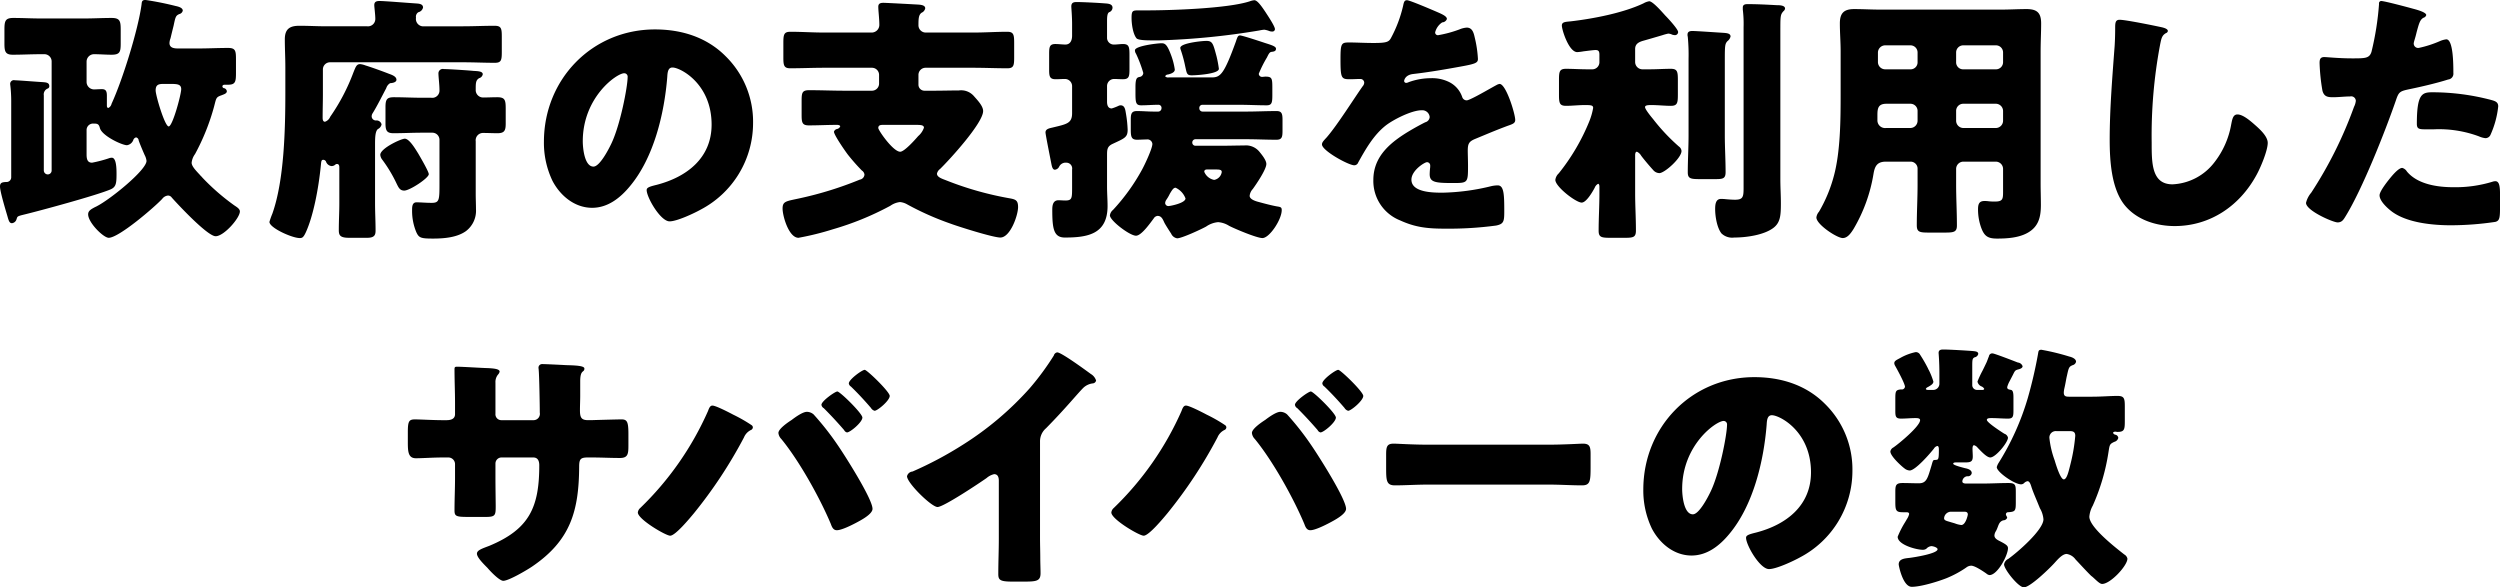 <svg xmlns="http://www.w3.org/2000/svg" width="575.18" height="135.13" viewBox="0 0 575.18 135.13">
  <defs>
    <style>
      .cls-1 {
        fill-rule: evenodd;
      }
    </style>
  </defs>
  <path id="fr11_h2ttl04_pc.svg" class="cls-1" d="M1027.33,6523.68a1.488,1.488,0,0,1,1.56-1.44c0.9,0,1.26.06,1.5,1.02,0.47,1.8,5.09,3.96,6.23,3.96a1.859,1.859,0,0,0,1.44-1.14,0.919,0.919,0,0,1,.66-0.66,0.772,0.772,0,0,1,.6.72c0.24,0.72,1.08,2.7,1.38,3.36a3.758,3.758,0,0,1,.42,1.32c0,2.1-8.22,8.76-11.33,10.38a3.538,3.538,0,0,1-.48.24c-0.9.48-1.62,0.84-1.62,1.68,0,1.92,3.53,5.4,4.73,5.4,2.34,0,10.5-7.02,12.3-8.94a1.9,1.9,0,0,1,1.32-.78,1.058,1.058,0,0,1,.9.48c1.5,1.68,8.22,8.88,10.08,8.88,1.92,0,5.58-4.2,5.58-5.7,0-.6-0.72-1.02-1.26-1.38a50.587,50.587,0,0,1-7.38-6.42c-0.18-.24-0.42-0.42-0.6-0.66-0.96-1.02-1.86-1.98-1.86-2.76a4.055,4.055,0,0,1,.78-1.98,50.676,50.676,0,0,0,4.38-10.92c0.54-2.04.42-2.16,1.8-2.64,0.42-.18,1.14-0.36,1.14-0.9a0.827,0.827,0,0,0-.72-0.72,0.465,0.465,0,0,1-.3-0.36c0-.36.3-0.42,0.6-0.42h0.72c1.68,0,1.8-.72,1.8-2.7v-3.18c0-1.92-.12-2.58-1.8-2.58-2.28,0-4.62.12-6.9,0.12h-4.62c-0.9,0-1.98-.12-1.98-1.26a3.5,3.5,0,0,1,.24-1.08c0.3-1.26.54-2.22,0.72-2.94,0.42-1.98.48-2.28,1.32-2.64a1.036,1.036,0,0,0,.78-0.78c0-.72-1.14-0.96-1.68-1.08a70.077,70.077,0,0,0-6.9-1.38c-0.78,0-.84.36-0.9,1.02-0.78,5.82-4.38,17.4-6.9,22.86a1.41,1.41,0,0,1-.72.96c-0.36,0-.36-0.36-0.36-0.6v-2.22c0-1.02-.24-1.5-1.14-1.5-0.65,0-1.31.06-1.85,0.06a1.729,1.729,0,0,1-1.68-1.74v-4.68a1.717,1.717,0,0,1,1.68-1.68c1.38,0,2.69.12,4.07,0.12,1.92,0,2.1-.66,2.1-2.58v-3.18c0-1.98-.18-2.7-2.1-2.7-2.1,0-4.19.12-6.29,0.12h-9.96c-2.16,0-4.26-.12-6.36-0.12-1.86,0-2.04.72-2.04,2.7v3.18c0,1.8.18,2.58,1.92,2.58,2.16,0,4.32-.12,6.48-0.12h0.78a1.665,1.665,0,0,1,1.68,1.62v25.08a0.9,0.9,0,0,1-.9.96,0.923,0.923,0,0,1-.9-0.9v-17.28a1.453,1.453,0,0,1,.84-1.56,0.555,0.555,0,0,0,.42-0.6c0-.84-0.9-0.84-1.56-0.9-1.2-.06-5.58-0.42-6.36-0.42a0.858,0.858,0,0,0-1.08.9,31.016,31.016,0,0,1,.24,3.78v17.7a1.08,1.08,0,0,1-1.2,1.02c-0.72.06-1.38,0.06-1.38,1.02,0,1.2,1.32,5.52,1.74,6.96,0.3,1.08.48,1.5,1.02,1.5a1.226,1.226,0,0,0,1.02-.84c0.24-.66.06-0.72,1.5-1.08,3.78-.9,17.22-4.56,20.21-5.88,1.2-.54,1.32-1.38,1.32-3.48,0-1.08,0-3.78-1.08-3.78a1.93,1.93,0,0,0-.48.06,29.385,29.385,0,0,1-4.07,1.08c-1.08,0-1.26-.84-1.26-1.92v-5.64Zm19.91-10.56c0.9,0.06,1.86.06,1.86,1.2,0,1.2-1.98,8.58-2.88,8.58s-3-7.14-3-8.28c0-1.26.6-1.5,1.74-1.5h2.28Zm53.3,12.6c-0.84,0-5.64,2.22-5.64,3.72a2.131,2.131,0,0,0,.48,1.14,31.984,31.984,0,0,1,3.3,5.52c0.42,0.84.72,1.56,1.74,1.56,1.26,0,5.64-2.88,5.64-3.78,0-.6-2.04-4.08-2.46-4.8C1103.06,6528.24,1101.62,6525.72,1100.54,6525.72Zm16.32,0.6a1.689,1.689,0,0,1,1.74-1.92c1.08,0,2.16.06,3.24,0.06,1.62,0,1.92-.6,1.92-2.22v-3.42c0-2.04-.18-2.64-1.98-2.64-1.08,0-2.1.06-3.12,0.06a1.7,1.7,0,0,1-1.8-1.8c0-1.5,0-2.16.78-2.64a1.157,1.157,0,0,0,.84-0.9c0-.72-1.2-0.72-2.16-0.78-1.14-.12-5.64-0.42-6.78-0.42a1.011,1.011,0,0,0-1.26.96c0,0.84.24,2.58,0.24,3.9a1.663,1.663,0,0,1-1.92,1.74h-2.1c-2.16,0-4.32-.12-6.48-0.12-1.62,0-1.92.54-1.92,2.28v3.72c0,1.68.3,2.28,1.86,2.28,2.22,0,4.38-.12,6.54-0.12h2.34a1.64,1.64,0,0,1,1.68,1.68v9.9c0,3.9,0,4.56-1.8,4.56-1.38,0-2.46-.12-3.48-0.12s-1.02,1.08-1.02,1.86a12.7,12.7,0,0,0,.96,4.98c0.6,1.32,1.02,1.5,3.84,1.5,2.76,0,5.64-.3,7.62-1.74a5.885,5.885,0,0,0,2.28-5.04c0-1.14-.06-2.34-0.06-3.48v-12.12Zm-43.8-11.28c0,8.34-.24,20.22-3,27.96a17.749,17.749,0,0,0-.66,1.86c0,1.38,5.22,3.72,6.96,3.72,0.54,0,.84-0.06,1.44-1.38,1.56-3.42,2.88-9.48,3.48-15.84,0.06-.48.12-0.78,0.48-0.78a0.7,0.7,0,0,1,.66.42,1.525,1.525,0,0,0,1.26,1.02,1.3,1.3,0,0,0,.84-0.3,0.545,0.545,0,0,1,.42-0.18c0.36,0,.54.24,0.54,0.78v8.28c0,2.04-.12,4.08-0.12,6.18,0,1.2.36,1.74,2.34,1.74h4.2c1.68,0,1.92-.66,1.92-1.68,0-2.1-.12-4.2-0.12-6.24v-13.62c0-1.62.06-3,.66-3.48a1.527,1.527,0,0,0,.84-1.08,1.188,1.188,0,0,0-1.2-.9,0.968,0.968,0,0,1-1.08-.9,1.32,1.32,0,0,1,.24-0.78c1.14-1.86,2.1-3.84,3.12-5.76a1.984,1.984,0,0,1,.9-1.14c0.3,0,1.44-.12,1.44-0.78,0-.78-1.08-1.14-1.74-1.38-0.9-.36-3.66-1.38-5.4-1.92a4.821,4.821,0,0,0-1.2-.3c-0.84,0-1.02.6-1.56,1.92a45.883,45.883,0,0,1-5.34,10.2,1.986,1.986,0,0,1-1.2,1.14c-0.54,0-.54-0.66-0.54-1.02,0-1.74.06-3.54,0.06-5.28v-5.7a1.64,1.64,0,0,1,1.68-1.68h30.6c2.4,0,4.86.12,7.26,0.12,1.5,0,1.62-.6,1.62-2.52v-3.48c0-1.92-.12-2.52-1.68-2.52-2.4,0-4.8.12-7.2,0.12h-8.94a1.708,1.708,0,0,1-1.92-1.98,1.223,1.223,0,0,1,.54-1.26,1.419,1.419,0,0,0,1.08-1.08c0-.96-1.26-0.9-1.92-0.96-1.8-.12-7.02-0.54-8.04-0.54-0.72,0-1.26.12-1.26,0.96,0,0.42.24,2.16,0.24,3.18a1.691,1.691,0,0,1-1.86,1.68h-9.42c-2.04,0-4.08-.12-6.18-0.12-2.22,0-3.36.72-3.36,3.12,0,2.16.12,4.26,0.12,6.42v5.76Zm85.05-14.46c-14.46,0-25.56,11.46-25.56,25.86a20.309,20.309,0,0,0,1.98,9c1.8,3.42,5.1,6.18,9.12,6.18,3.6,0,6.48-2.28,8.7-4.98,5.52-6.6,7.92-16.8,8.58-25.14,0.06-1.08.18-2.16,1.2-2.16,1.8,0,9,3.72,9,13.14,0,7.68-5.7,12.06-12.66,13.86-1.74.42-2.28,0.66-2.28,1.2,0,1.68,3.18,7.2,5.28,7.2,1.68,0,5.64-1.86,7.14-2.7a22.487,22.487,0,0,0,12.06-19.92,21.113,21.113,0,0,0-6.36-15.42C1169.99,6502.38,1164.23,6500.58,1158.11,6500.58Zm-7.08,10.08a0.79,0.79,0,0,1,.78.9c0,2.16-1.68,11.04-3.78,15.36-0.6,1.26-2.64,5.22-4.08,5.22-2.1,0-2.46-4.38-2.46-5.82C1141.49,6516.18,1149.29,6510.66,1151.03,6510.66Zm67.09,11.88c1.2,0,1.86.06,1.86,0.66a4.439,4.439,0,0,1-1.32,1.92c-0.72.84-3.18,3.6-4.14,3.6-1.62,0-5.04-4.92-5.04-5.46,0-.66.54-0.72,1.08-0.72h7.56Zm0.6-11.46a1.64,1.64,0,0,1,1.68-1.68h10.92c2.58,0,5.22.12,7.86,0.12,1.44,0,1.56-.66,1.56-2.46v-3.42c0-1.8-.12-2.52-1.56-2.52-2.64,0-5.22.18-7.86,0.18h-10.98a1.68,1.68,0,0,1-1.62-1.74c0-1.5.06-2.34,0.72-2.82a1.4,1.4,0,0,0,.84-1.02c0-.66-0.84-0.78-1.38-0.84-0.96-.06-7.56-0.42-8.22-0.42s-1.2.12-1.2,0.9c0,0.9.24,2.76,0.24,4.08a1.77,1.77,0,0,1-1.74,1.86h-10.92c-2.58,0-5.22-.18-7.8-0.18-1.5,0-1.62.66-1.62,2.58v3.36c0,1.74.12,2.46,1.56,2.46,2.64,0,5.22-.12,7.86-0.12h10.92a1.64,1.64,0,0,1,1.68,1.68V6513a1.64,1.64,0,0,1-1.68,1.68h-6.3c-2.7,0-5.4-.12-8.1-0.12-1.62,0-1.74.6-1.74,2.46v3.18c0,1.8.12,2.46,1.68,2.46,2.16,0,4.32-.12,6.48-0.12,0.18,0,.72.06,0.72,0.36a1.044,1.044,0,0,1-.78.6,0.954,0.954,0,0,0-.66.6c0,0.78,2.64,4.56,3.24,5.34a45.437,45.437,0,0,0,3.18,3.6,1.287,1.287,0,0,1,.6.96,1.274,1.274,0,0,1-1.08,1.14,82.214,82.214,0,0,1-13.68,4.26c-3.24.72-4.08,0.66-4.08,2.4s1.44,6.72,3.66,6.72a64.416,64.416,0,0,0,7.98-1.98,66.247,66.247,0,0,0,12.84-5.22,3.442,3.442,0,0,0,.42-0.24,4.733,4.733,0,0,1,2.1-.78,3.962,3.962,0,0,1,1.68.54,65.55,65.55,0,0,0,9.84,4.38c1.92,0.72,9.9,3.24,11.58,3.24,2.28,0,4.08-5.1,4.08-7.02,0-1.5-.54-1.74-1.8-1.98a74.459,74.459,0,0,1-14.7-4.14c-0.9-.36-2.16-0.72-2.16-1.56a1.833,1.833,0,0,1,.72-1.08c2.16-2.1,9.9-10.56,9.9-13.32,0-1.2-1.38-2.58-2.16-3.48a3.873,3.873,0,0,0-3.42-1.26c-1.92,0-3.78.06-5.7,0.06h-2.16a1.386,1.386,0,0,1-1.44-1.44v-2.16Zm60.24-6.24a1.855,1.855,0,0,0,.12.48,29.432,29.432,0,0,1,1.02,3.78c0.36,1.62.36,2.04,1.5,2.04,0.96,0,6.24-.3,6.24-1.5a26.784,26.784,0,0,0-.54-2.88c-0.78-2.88-.9-3.54-2.34-3.54C1284.06,6503.22,1278.96,6503.7,1278.96,6504.84Zm17.04-10.98a4.071,4.071,0,0,0-1.02.24c-5.04,1.68-18.3,2.1-23.93,2.1h-1.8c-1.26,0-1.5.12-1.5,1.74,0,1.32.3,3.66,1.14,4.68,0.36,0.42,2.04.48,3.47,0.48h1.8a168.378,168.378,0,0,0,22.98-2.28,9.134,9.134,0,0,1,1.14-.18,5.386,5.386,0,0,1,1.14.3,1.534,1.534,0,0,0,.66.12,0.573,0.573,0,0,0,.66-0.54c0-.66-1.62-3.06-2.16-3.9C1297.74,6495.36,1296.72,6493.86,1296,6493.86Zm-33.89,35.46c0-1.2.12-1.86,1.26-2.4,2.82-1.32,3.48-1.5,3.48-3.3a27.831,27.831,0,0,0-.42-3.84c-0.12-.72-0.24-1.74-1.2-1.74a1.13,1.13,0,0,0-.48.12,10.29,10.29,0,0,1-1.56.6c-0.9,0-1.08-.84-1.08-1.56v-3.6a1.627,1.627,0,0,1,1.68-1.62c0.54,0,1.38.06,1.92,0.06,1.44,0,1.56-.6,1.56-2.28v-3.36c0-1.8-.12-2.46-1.5-2.46-0.6,0-1.44.12-1.98,0.12a1.564,1.564,0,0,1-1.68-1.44v-3.9c0-1.08.06-1.86,0.48-2.1a1.139,1.139,0,0,0,.78-1.02c0-.96-1.14-0.96-1.86-1.02-1.5-.12-5.04-0.3-6.36-0.3-0.72,0-1.26.12-1.26,1.02,0,0.36.18,2.28,0.18,4.02v2.7c0,1.02-.36,2.04-1.56,2.04-0.54,0-1.62-.12-2.28-0.12-1.32,0-1.44.66-1.44,2.22v3.78c0,1.5.18,2.1,1.5,2.1,0.72,0,1.44-.06,2.16-0.06a1.653,1.653,0,0,1,1.62,1.62v6.24c0,2.34-1.2,2.52-4.44,3.3-0.72.18-1.68,0.3-1.68,1.14,0,0.48,1.14,6.12,1.32,7.08,0.12,0.54.24,1.5,0.84,1.5a1.252,1.252,0,0,0,.96-0.66,1.654,1.654,0,0,1,1.68-.96,1.33,1.33,0,0,1,1.32,1.56v4.08c0,2.52,0,3.06-1.56,3.06-0.48,0-1.14-.06-1.56-0.06-1.26,0-1.44,1.14-1.44,2.16,0,4.32.3,6.42,2.88,6.42,5.28,0,9.84-.78,9.84-7.26,0-1.44-.12-2.94-0.12-4.44v-7.44Zm24.53,3.48c1.32,0,1.86,0,1.86.6a2.149,2.149,0,0,1-1.74,1.8,3.072,3.072,0,0,1-2.28-1.86c0-.48.36-0.54,0.72-0.54h1.44Zm-10.26,8.4a0.735,0.735,0,0,1-.9-0.66,1.47,1.47,0,0,1,.24-0.72,9.694,9.694,0,0,0,.84-1.44c0.54-.9.84-1.38,1.32-1.38a4.4,4.4,0,0,1,2.28,2.46C1280.16,6540.54,1276.68,6541.2,1276.38,6541.2Zm22.5-34.14c0.42-.84.6-1.26,1.08-1.32s1.02-.12,1.02-0.72c0-.54-1.02-0.84-2.52-1.32-0.72-.24-5.22-1.74-5.76-1.74-0.48,0-.6.36-0.96,1.44-2.7,7.44-3.54,8.22-5.52,8.22h-9.9a0.954,0.954,0,0,1-.84-0.24,0.676,0.676,0,0,1,.6-0.42c0.54-.12,1.62-0.42,1.62-1.14a15.824,15.824,0,0,0-.78-3.12c-0.96-2.64-1.44-2.94-2.28-2.94-0.9,0-6.11.6-6.11,1.62a1.326,1.326,0,0,0,.24.78,28.994,28.994,0,0,1,1.68,4.44,0.958,0.958,0,0,1-.78.9c-0.66.12-1.02,0.24-1.02,2.34v1.26c0,2.28.06,2.94,1.32,2.94,1.32,0,2.57-.12,3.89-0.12a0.7,0.7,0,0,1,.78.78,0.771,0.771,0,0,1-.84.78h-1.02c-1.26,0-2.51-.12-3.77-0.12-1.2,0-1.44.54-1.44,1.92v2.28c0,1.68.12,2.4,1.44,2.4,0.72,0,1.44-.06,2.16-0.06a1.149,1.149,0,0,1,1.37,1.02c0,1.08-1.79,4.86-2.39,5.94a45.77,45.77,0,0,1-6.66,9.24,1.954,1.954,0,0,0-.72,1.26c0,1.2,4.56,4.68,6,4.68,1.26,0,3.29-2.94,4.07-3.96a1.181,1.181,0,0,1,.9-0.6c0.9,0,1.2.78,1.56,1.56,0.24,0.48,1.2,1.98,1.56,2.52a1.819,1.819,0,0,0,1.38,1.08c1.08,0,5.58-2.1,6.66-2.7a5.726,5.726,0,0,1,2.76-1.02,5.471,5.471,0,0,1,2.52.84c1.26,0.66,6.36,2.82,7.68,2.82,1.62,0,4.44-4.26,4.44-6.42,0-.6-0.18-0.72-0.96-0.84-1.14-.18-3.18-0.72-4.26-1.02-0.72-.18-2.16-0.6-2.16-1.44a2.679,2.679,0,0,1,.72-1.56c0.78-1.08,3.12-4.5,3.12-5.76,0-.84-0.96-2.04-1.5-2.7a4,4,0,0,0-3.6-1.56c-1.62,0-3.3.06-4.92,0.06h-6.36a0.72,0.72,0,0,1-.66-0.72,0.744,0.744,0,0,1,.72-0.78h11.7c2.28,0,4.56.12,6.9,0.12,1.26,0,1.44-.54,1.44-2.04v-2.52c0-1.44-.18-2.04-1.38-2.04-2.34,0-4.68.12-6.96,0.12h-10.08a0.744,0.744,0,0,1-.72-0.78,0.709,0.709,0,0,1,.72-0.78h8.46c2.1,0,4.2.12,6.3,0.12,1.2,0,1.32-.6,1.32-2.34v-1.38c0-2.4,0-2.88-1.56-2.88-0.3,0-.54.06-0.78,0.06a0.745,0.745,0,0,1-.78-0.72A26.85,26.85,0,0,1,1298.88,6507.06Zm32.24-13.2c-0.6,0-.72.42-0.9,1.32a29.61,29.61,0,0,1-2.82,7.44c-0.48.84-1.02,1.08-3.96,1.08-1.98,0-4.14-.12-5.46-0.12-1.92,0-2.16.06-2.16,3.78,0,4.5.18,4.68,2.22,4.68,0.78,0,1.62-.06,2.34-0.06a0.872,0.872,0,0,1,.9.84,1.328,1.328,0,0,1-.36.84c-1.92,2.7-5.82,8.94-8.28,11.76-0.72.78-1.08,1.14-1.08,1.62,0,1.44,6.12,4.8,7.44,4.8a0.975,0.975,0,0,0,.9-0.66c1.74-3.12,3.54-6.3,6.36-8.52,1.8-1.38,5.94-3.48,8.22-3.48a1.711,1.711,0,0,1,1.86,1.56,1.338,1.338,0,0,1-1.02,1.2c-1.08.54-2.28,1.2-3.3,1.8-4.38,2.58-8.64,5.82-8.64,11.46a9.741,9.741,0,0,0,6.12,9.3c3.54,1.62,6.3,1.92,10.5,1.92a81.955,81.955,0,0,0,11.64-.72c1.74-.36,1.86-0.96,1.86-3.24,0-3.84-.06-6-1.5-6a7.244,7.244,0,0,0-1.5.18,50.442,50.442,0,0,1-11.16,1.5c-2.1,0-7.2,0-7.2-3,0-2.1,3-4.02,3.6-4.02a0.759,0.759,0,0,1,.72.84v0.3a14.711,14.711,0,0,0-.12,1.62c0,1.86,1.26,2.04,5.4,2.04,3.36,0,3.42-.06,3.42-3.9,0-1.32-.06-2.76-0.06-3.48,0-1.62.24-2.16,1.68-2.76,2.76-1.14,4.56-1.92,7.44-3,1.2-.42,1.8-0.6,1.8-1.38,0-1.38-2.1-8.28-3.6-8.28a2.1,2.1,0,0,0-.78.3c-0.24.12-.66,0.36-1.2,0.66-1.8,1.02-4.98,2.82-5.58,2.82a1.077,1.077,0,0,1-1.02-.72,6,6,0,0,0-2.88-3.42,8.787,8.787,0,0,0-4.32-.96,14.98,14.98,0,0,0-5.1.9,1.907,1.907,0,0,1-.54.18,0.478,0.478,0,0,1-.54-0.42c0-.06.12-1.38,2.04-1.62,3.72-.42,7.8-1.14,11.1-1.74s3.84-.84,3.84-1.74a26.39,26.39,0,0,0-.72-4.86c-0.24-1.08-.54-2.34-1.86-2.34a5.319,5.319,0,0,0-1.68.42,27.12,27.12,0,0,1-4.86,1.32,0.618,0.618,0,0,1-.72-0.66,3.884,3.884,0,0,1,1.62-2.28,1.2,1.2,0,0,0,1.08-.78c0-.54-0.78-0.96-1.86-1.44C1337.48,6496.32,1331.78,6493.86,1331.12,6493.86Zm85.9,6.36c0-2.76.06-3.12,0.72-3.84a0.914,0.914,0,0,0,.36-0.6c0-.78-1.38-0.78-1.92-0.78-2.22-.12-4.44-0.24-6.66-0.24-0.54,0-1.14.06-1.14,0.78v0.48a26.646,26.646,0,0,1,.18,4.02v37.08c0,2.04-.18,2.64-1.98,2.64-0.66,0-1.44-.06-2.1-0.12a8.495,8.495,0,0,0-1.14-.06c-1.26,0-1.32,1.44-1.32,2.34,0,1.68.42,4.26,1.44,5.58a3.539,3.539,0,0,0,2.94.96c2.7,0,6.72-.54,8.94-2.16,1.74-1.26,1.8-3.06,1.8-5.82,0-1.8-.12-3.6-0.12-5.4v-34.86Zm-12.78,7.2c0-3.18.06-3.54,0.6-4.14a1.833,1.833,0,0,0,.72-1.08c0-.78-1.08-0.78-1.68-0.84-1.08-.06-6.18-0.42-7.08-0.42-0.6,0-1.14.12-1.14,0.84a1.491,1.491,0,0,0,.06.48,43.929,43.929,0,0,1,.18,5.1v17.58c0,2.82-.18,5.7-0.18,8.52,0,1.44.66,1.56,2.76,1.56h3.6c1.74,0,2.34-.12,2.34-1.62,0-2.82-.18-5.64-0.18-8.46v-17.52Zm-20.63,21.96c0.06-.66.3-0.66,0.42-0.66a2.252,2.252,0,0,1,.96.9c0.66,0.9,2.04,2.52,2.76,3.3a1.929,1.929,0,0,0,1.43.72c1.2,0,5.1-3.48,5.1-5.1a1.4,1.4,0,0,0-.6-1.02,44.673,44.673,0,0,1-5.93-6.3c-0.6-.72-1.86-2.28-1.86-2.76,0-.36.42-0.48,1.38-0.48,1.61,0,3.17.18,4.55,0.18,1.5,0,1.62-.66,1.62-2.58v-3.36c0-1.92-.12-2.58-1.62-2.58s-3.18.12-5.15,0.12h-1.32a1.691,1.691,0,0,1-1.74-1.68v-3c0-1.14.78-1.56,1.74-1.86,0.66-.18,3.35-0.96,4.55-1.32a12.276,12.276,0,0,1,1.32-.36,2.224,2.224,0,0,1,.9.24,2.552,2.552,0,0,0,.66.12,0.73,0.73,0,0,0,.72-0.72c0-.66-2.34-3.18-2.94-3.78-0.66-.72-2.87-3.3-3.71-3.3a3.969,3.969,0,0,0-1.32.48c-4.68,2.22-11.58,3.54-16.74,4.14-1.2.12-2.04,0.12-2.04,0.96,0,1.02,1.62,6.12,3.54,6.12a11.8,11.8,0,0,0,1.44-.18c0.54-.06,2.28-0.3,2.76-0.3,0.66,0,.9.24,0.9,1.08v1.68a1.64,1.64,0,0,1-1.68,1.68h-0.84c-1.98,0-3.66-.12-5.16-0.12s-1.62.66-1.62,2.52v3.42c0,1.92.12,2.58,1.62,2.58,1.38,0,2.88-.18,4.38-0.18,1.38,0,1.86.06,1.86,0.66a15.282,15.282,0,0,1-.9,3.12,47.7,47.7,0,0,1-7.02,11.94,2.434,2.434,0,0,0-.78,1.5c0,1.56,4.74,5.22,6.06,5.22,1.08,0,2.52-2.52,3-3.42a1.706,1.706,0,0,1,.78-0.9c0.24,0,.3.42,0.3,0.6v1.62c0,2.88-.18,5.7-0.18,8.58,0,1.5.66,1.62,2.7,1.62h3.3c1.98,0,2.58-.12,2.58-1.68,0-2.88-.18-5.7-0.18-8.52v-8.94Zm82.97-11.7a1.677,1.677,0,0,1,1.68,1.68v2.22a1.677,1.677,0,0,1-1.68,1.68h-7.44a1.677,1.677,0,0,1-1.68-1.68v-2.22a1.64,1.64,0,0,1,1.68-1.68h7.44Zm-19.67,0a1.64,1.64,0,0,1,1.68,1.68v2.22a1.677,1.677,0,0,1-1.68,1.68h-5.58a1.766,1.766,0,0,1-1.98-1.68v-1.32c0-1.62.24-2.58,2.1-2.58h5.46Zm12.23-7.92a1.606,1.606,0,0,1-1.68-1.68v-2.16a1.64,1.64,0,0,1,1.68-1.68h7.44a1.64,1.64,0,0,1,1.68,1.68v2.16a1.64,1.64,0,0,1-1.68,1.68h-7.44Zm-17.99,0a1.677,1.677,0,0,1-1.68-1.68v-2.16a1.677,1.677,0,0,1,1.68-1.68h5.76a1.64,1.64,0,0,1,1.68,1.68v2.16a1.606,1.606,0,0,1-1.68,1.68h-5.76Zm5.76,21.24a1.606,1.606,0,0,1,1.68,1.68v3.6c0,3.12-.18,6.24-0.18,9.36,0,1.56.66,1.68,2.75,1.68h3.72c2.04,0,2.76-.12,2.76-1.62,0-3.12-.18-6.24-0.18-9.42v-3.6a1.677,1.677,0,0,1,1.68-1.68h7.44a1.677,1.677,0,0,1,1.68,1.68v5.34c0,1.62-.12,2.16-1.86,2.16a11.561,11.561,0,0,1-1.44-.06,5.821,5.821,0,0,0-1.02-.06c-1.26,0-1.44.84-1.44,1.92a12.36,12.36,0,0,0,.72,4.2c0.72,1.98,1.56,2.52,3.66,2.52,2.34,0,4.98-.18,7.02-1.32,2.58-1.44,3.06-3.72,3.06-6.42,0-1.62-.06-3.3-0.06-4.92v-30.42c0-2.16.12-4.32,0.12-6.42,0-2.46-.96-3.3-3.36-3.3-1.92,0-3.9.12-5.82,0.12h-27.89c-1.98,0-3.96-.12-5.94-0.12-2.4,0-3.3.96-3.3,3.3,0,2.16.18,4.26,0.18,6.42v10.02c0,5.82-.06,13.14-1.56,18.66a33.051,33.051,0,0,1-3.42,8.22,2.432,2.432,0,0,0-.6,1.32c0,1.62,4.74,4.74,6.06,4.74,1.14,0,1.92-1.2,2.46-2.04a36.405,36.405,0,0,0,4.62-12.72c0.3-1.8.84-2.82,2.88-2.82h5.58Zm48.16-32.64c-1.02,0-1.02.78-1.02,2.1,0,1.38-.06,3.42-0.18,4.68-0.48,6.48-1.08,13.86-1.08,20.76,0,4.8.36,11.16,3.36,15,2.76,3.48,7.32,4.92,11.58,4.92,8.22,0,15-4.68,18.84-11.76,0.9-1.62,2.58-5.58,2.58-7.38,0-1.5-1.8-3.12-2.88-4.08-0.96-.84-2.76-2.46-4.08-2.46-1.02,0-1.2,1.08-1.44,2.28a19.62,19.62,0,0,1-3.84,8.7,12.858,12.858,0,0,1-9.66,5.1c-4.8,0-4.8-4.86-4.8-9.6a112.645,112.645,0,0,1,1.92-22.44c0.3-1.5.42-2.22,1.38-2.76a0.581,0.581,0,0,0,.42-0.48c0-.48-0.84-0.72-1.32-0.84C1502.93,6499.68,1496.45,6498.36,1495.07,6498.36Zm60.17-4.32a0.534,0.534,0,0,0-.48.66,66.2,66.2,0,0,1-1.74,11.04c-0.48,1.5-1.44,1.5-4.44,1.5-3.12,0-5.82-.3-6.42-0.3-0.96,0-1.08.6-1.08,1.38a44.8,44.8,0,0,0,.66,6.36c0.36,1.32,1.14,1.5,2.4,1.5,1.32,0,2.76-.18,3.96-0.18a1.069,1.069,0,0,1,1.32,1.02,4.057,4.057,0,0,1-.42,1.38,94.757,94.757,0,0,1-9.84,19.74,5.618,5.618,0,0,0-1.2,2.34c0,1.8,6.24,4.5,7.26,4.5s1.38-.66,1.86-1.44c3.84-6.24,9-19.26,11.52-26.52,0.72-2.16.9-2.22,3.48-2.76,2.34-.48,6.18-1.38,8.58-2.16a1.332,1.332,0,0,0,1.2-1.5c0-1.8,0-7.74-1.62-7.74a5.163,5.163,0,0,0-1.5.42,25.393,25.393,0,0,1-4.86,1.56,1.025,1.025,0,0,1-1.14-1.08,4.887,4.887,0,0,1,.12-0.54q0.36-1.17.54-1.98c0.54-1.98.78-2.94,1.62-3.36a0.863,0.863,0,0,0,.6-0.6c0-.6-1.8-1.14-2.94-1.44C1561.6,6495.54,1556.02,6494.04,1555.24,6494.04Zm8.22,28.26c0,1.08.42,1.26,1.8,1.26h2.16a26.407,26.407,0,0,1,10.32,1.62,5.163,5.163,0,0,0,1.5.42,1.272,1.272,0,0,0,1.14-.72,21.164,21.164,0,0,0,1.8-6.6c0-.96-0.66-1.2-1.5-1.44a53.066,53.066,0,0,0-13.62-1.8C1564.66,6515.04,1563.46,6515.4,1563.46,6522.3Zm-3.36,10.14c-0.72,0-1.8,1.2-2.28,1.74-0.72.84-2.94,3.54-2.94,4.56,0,1.38,1.92,3.06,2.88,3.78,3.54,2.58,9.36,3.12,13.62,3.12a70.1,70.1,0,0,0,10.14-.78c1.08-.3,1.08-1.02,1.08-4.32v-1.8c0-1.92-.12-3.24-1.08-3.24a2.157,2.157,0,0,0-.66.12,29.012,29.012,0,0,1-9.06,1.26c-3.6,0-8.16-.66-10.62-3.6A1.861,1.861,0,0,0,1560.1,6532.44Zm-450.76,58.04c-2.28,0-5.22-.18-6.48-0.18-1.38,0-1.62.48-1.62,2.94v2.22c0,2.22.06,3.78,1.86,3.78,1.56,0,3.9-.18,6.24-0.18h1.2a1.537,1.537,0,0,1,1.56,1.5v3.24c0,2.46-.12,4.92-0.12,7.44,0,1.32.36,1.5,3.06,1.5h4.2c2.16,0,2.22-.42,2.22-2.52,0-.78-0.06-4.14-0.06-6.6v-3.18a1.4,1.4,0,0,1,1.38-1.38h7.32c1.08,0,1.38.84,1.38,1.8,0,9.66-2.28,14.7-11.52,18.54-1.74.66-2.82,1.02-2.82,1.8,0,0.84,1.44,2.28,2.4,3.24,1.08,1.26,2.88,3,3.66,3,1.26,0,5.52-2.52,6.66-3.3,8.82-6,10.74-12.78,10.8-22.98,0-1.8.36-2.1,2.1-2.1h0.72c2.16,0,4.38.12,6.54,0.12,1.85,0,1.97-.9,1.97-2.88v-2.64c0-2.82-.3-3.36-1.61-3.36-0.54,0-5.4.12-6.9,0.18h-0.72c-1.56,0-1.92-.54-1.92-2.28,0-1.14.06-2.22,0.06-3.3v-3.36c0-2.82.96-1.92,0.96-2.94,0-.66-2.16-0.72-4.2-0.78-1.08-.06-4.62-0.24-5.46-0.24a0.825,0.825,0,0,0-.9.78c0,0.24.06,0.48,0.06,0.72,0.12,1.32.24,7.98,0.24,9.66a1.464,1.464,0,0,1-1.38,1.74h-7.44a1.356,1.356,0,0,1-1.38-1.5v-7.14a2.671,2.671,0,0,1,.6-1.86,1.43,1.43,0,0,0,.36-0.66c0-.66-1.44-0.78-3.36-0.84-1.56-.06-5.28-0.3-6.48-0.3-0.48,0-.54.18-0.54,0.6,0,2.58.12,5.16,0.12,7.74v2.58c0,1.32-1.38,1.38-1.98,1.38h-0.78Zm61.98-3.36c-0.54,0-.78.6-1.02,1.26a70.7,70.7,0,0,1-15.6,22.32,1.565,1.565,0,0,0-.54,1.02c0,1.56,6.42,5.34,7.44,5.34,1.2,0,4.56-4.08,5.46-5.16a105.865,105.865,0,0,0,11.52-17.46,3.273,3.273,0,0,1,1.56-1.68,0.712,0.712,0,0,0,.48-0.6,0.63,0.63,0,0,0-.3-0.54,34.96,34.96,0,0,0-4.2-2.4C1175.22,6588.74,1172.1,6587.12,1171.32,6587.12Zm21.72,1.44c-0.96,0-2.7,1.26-3.48,1.86-0.84.54-3.06,2.04-3.06,3a2.285,2.285,0,0,0,.66,1.38c4.14,5.04,8.88,13.56,11.4,19.56,0.24,0.66.54,1.44,1.38,1.44,1.08,0,3.36-1.14,4.38-1.68s3.83-1.98,3.83-3.24c0-2.28-6.35-12.24-7.91-14.52a63.756,63.756,0,0,0-5.64-7.2A2.4,2.4,0,0,0,1193.04,6588.56Zm13.31-9.66c-0.59,0-3.65,2.22-3.65,3.12a0.987,0.987,0,0,0,.48.72c1.62,1.56,3.17,3.24,4.61,4.92a1.433,1.433,0,0,0,.84.66c0.66,0,3.48-2.34,3.48-3.42C1212.11,6583.94,1206.89,6578.9,1206.35,6578.9Zm-6.29,4.98c-0.54,0-3.66,2.22-3.66,3.06a1.057,1.057,0,0,0,.54.78q2.43,2.43,4.68,5.04a0.973,0.973,0,0,0,.66.54c0.72,0,3.54-2.34,3.54-3.42C1205.82,6588.92,1200.66,6583.88,1200.06,6583.88Zm46.63,11.52a3.947,3.947,0,0,1,1.38-3.06c4.5-4.56,7.14-7.86,8.58-9.3a3.818,3.818,0,0,1,2.16-1.02,0.838,0.838,0,0,0,.78-0.66,2.683,2.683,0,0,0-1.2-1.5c-1.8-1.32-6.84-4.98-7.74-4.98a0.965,0.965,0,0,0-.78.72,61.885,61.885,0,0,1-5.52,7.5,71.85,71.85,0,0,1-15.3,12.96,84.422,84.422,0,0,1-11.7,6.24,1.415,1.415,0,0,0-1.26,1.08c0,1.56,5.64,7.08,7.02,7.08s9.66-5.52,11.28-6.66a4.037,4.037,0,0,1,1.74-.9c0.78,0,1.08.6,1.08,1.5v13.38c0,2.7-.12,5.4-0.12,8.1,0,1.38.42,1.74,3.24,1.74h2.46c3,0,4.02-.06,4.02-1.92,0-1.14-.06-2.28-0.06-3.36,0-1.62-.06-3.24-0.06-4.86V6595.4Zm33.57-8.28c-0.54,0-.78.6-1.02,1.26a70.7,70.7,0,0,1-15.6,22.32,1.565,1.565,0,0,0-.54,1.02c0,1.56,6.42,5.34,7.44,5.34,1.2,0,4.56-4.08,5.46-5.16a105.865,105.865,0,0,0,11.52-17.46,3.273,3.273,0,0,1,1.56-1.68,0.712,0.712,0,0,0,.48-0.6,0.63,0.63,0,0,0-.3-0.54,34.96,34.96,0,0,0-4.2-2.4C1284.16,6588.74,1281.04,6587.12,1280.26,6587.12Zm21.72,1.44c-0.96,0-2.7,1.26-3.48,1.86-0.84.54-3.06,2.04-3.06,3a2.285,2.285,0,0,0,.66,1.38c4.14,5.04,8.88,13.56,11.4,19.56,0.24,0.66.54,1.44,1.38,1.44,1.08,0,3.36-1.14,4.38-1.68s3.84-1.98,3.84-3.24c0-2.28-6.36-12.24-7.92-14.52a63.756,63.756,0,0,0-5.64-7.2A2.4,2.4,0,0,0,1301.98,6588.56Zm13.32-9.66c-0.6,0-3.66,2.22-3.66,3.12a0.987,0.987,0,0,0,.48.72c1.62,1.56,3.18,3.24,4.62,4.92a1.433,1.433,0,0,0,.84.66c0.66,0,3.48-2.34,3.48-3.42C1321.06,6583.94,1315.84,6578.9,1315.3,6578.9Zm-6.3,4.98c-0.54,0-3.66,2.22-3.66,3.06a1.057,1.057,0,0,0,.54.78q2.43,2.43,4.68,5.04a0.973,0.973,0,0,0,.66.54c0.72,0,3.54-2.34,3.54-3.42C1314.76,6588.92,1309.6,6583.88,1309,6583.88Zm27.04,12.24c-3.78,0-7.14-.24-7.98-0.24-1.56,0-1.74.72-1.74,2.52v2.76c0,3.18,0,4.32,2.04,4.32,2.22,0,5.04-.18,7.68-0.18h27.6c2.64,0,5.4.18,7.74,0.18,1.92,0,1.98-1.02,1.98-4.32v-2.88c0-1.74-.24-2.4-1.8-2.4-0.54,0-4.38.24-7.92,0.24h-27.6Zm75.01-15.54c-14.46,0-25.56,11.46-25.56,25.86a20.309,20.309,0,0,0,1.98,9c1.8,3.42,5.1,6.18,9.12,6.18,3.6,0,6.48-2.28,8.7-4.98,5.52-6.6,7.92-16.8,8.58-25.14,0.06-1.08.18-2.16,1.2-2.16,1.8,0,9,3.72,9,13.14,0,7.68-5.7,12.06-12.66,13.86-1.74.42-2.28,0.66-2.28,1.2,0,1.68,3.18,7.2,5.28,7.2,1.68,0,5.64-1.86,7.14-2.7a22.477,22.477,0,0,0,12.05-19.92,21.1,21.1,0,0,0-6.35-15.42C1422.93,6582.38,1417.17,6580.58,1411.05,6580.58Zm-7.08,10.08a0.79,0.79,0,0,1,.78.9c0,2.16-1.68,11.04-3.78,15.36-0.6,1.26-2.64,5.22-4.08,5.22-2.1,0-2.46-4.38-2.46-5.82C1394.43,6596.18,1402.23,6590.66,1403.97,6590.66Zm55.28,20.88c0.48,0,.9.06,0.9,0.66,0,0.12-.48,2.4-1.5,2.4a5.631,5.631,0,0,1-1.44-.36c-0.36-.12-0.84-0.24-1.2-0.36-0.84-.24-1.32-0.36-1.32-0.84a1.614,1.614,0,0,1,1.56-1.5h3Zm-8.28-28.02c-0.18,0-.48-0.06-0.48-0.24a0.832,0.832,0,0,1,.48-0.42c0.48-.3,1.26-0.66,1.26-1.26a15.841,15.841,0,0,0-1.02-2.58,3.538,3.538,0,0,1-.24-0.48,32.318,32.318,0,0,0-1.8-3.12,1.114,1.114,0,0,0-1.02-.6,12.266,12.266,0,0,0-3.6,1.38c-0.9.48-1.32,0.66-1.32,1.2a1.434,1.434,0,0,0,.18.54c0.48,0.84,2.28,4.14,2.28,4.86a0.734,0.734,0,0,1-.9.6c-1.2.12-1.32,0.36-1.32,2.1v2.88c0,1.26.12,1.74,1.32,1.74,1.14,0,2.22-.12,3.3-0.12,0.42,0,1.08,0,1.08.48,0,1.38-4.92,5.46-6.18,6.3a1.257,1.257,0,0,0-.66.9c0,1.14,2.82,3.6,3.18,3.84a2.113,2.113,0,0,0,1.26.54c1.32,0,4.74-3.96,5.58-5.04a1.273,1.273,0,0,1,.78-0.6c0.36,0,.36.6,0.36,0.84,0,2.1-.12,2.28-0.54,2.34-0.78.12-.72-0.24-1.14,1.26-0.9,3-1.14,4.14-2.94,4.14-1.26,0-2.46-.06-3.72-0.06-1.56,0-1.68.54-1.68,2.04v2.28c0,1.92.12,2.4,1.68,2.4h0.72c0.36,0,.78,0,0.78.42a3.541,3.541,0,0,1-.54,1.2c-0.06.12-.24,0.42-0.42,0.72a21.259,21.259,0,0,0-1.68,3.3c0,1.86,4.32,3,5.76,3a1.378,1.378,0,0,0,.84-0.24,1.781,1.781,0,0,1,1.14-.6c0.42,0,1.44.3,1.44,0.72,0,1.02-5.46,1.86-6.42,1.98-1.02.12-2.52,0.18-2.52,1.5,0,0.3.96,5.16,3,5.16,2.1,0,6-1.2,7.98-1.98a23.743,23.743,0,0,0,4.56-2.46,1.894,1.894,0,0,1,1.14-.42c0.84,0,2.7,1.26,3.48,1.8a1.365,1.365,0,0,0,.72.36c1.86,0,4.26-4.56,4.26-6.18,0-.54-0.36-0.84-1.74-1.56-0.6-.3-1.38-0.66-1.38-1.38a2.091,2.091,0,0,1,.36-1.02c0.6-1.08.54-2.1,1.68-2.46a0.946,0.946,0,0,0,.9-0.6,1.271,1.271,0,0,0-.18-0.42,0.853,0.853,0,0,1-.12-0.36,0.49,0.49,0,0,1,.54-0.48c1.62-.12,1.74-0.3,1.74-2.28v-2.4c0-1.62-.12-2.04-1.68-2.04-1.98,0-3.96.12-5.94,0.12h-3.84c-0.3,0-.84-0.06-0.84-0.48a1.258,1.258,0,0,1,1.14-1.2,0.876,0.876,0,0,0,1.02-.72c0-.78-0.96-1.02-1.56-1.14-0.42-.12-2.7-0.66-2.7-1.02,0-.3.48-0.3,0.66-0.3h1.98c1.32,0,1.86-.12,1.86-1.38,0-.6-0.06-1.2-0.06-1.8,0-.3.06-0.78,0.36-0.78a1.683,1.683,0,0,1,.84.6c0.66,0.66,2.04,2.22,2.88,2.22,1.26,0,4.08-3.48,4.08-4.56a1.227,1.227,0,0,0-.84-0.9c-0.66-.42-4.02-2.58-4.02-3.18,0-.42.6-0.42,1.14-0.42,1.2,0,2.46.12,3.72,0.12,1.14,0,1.26-.48,1.26-1.86v-3c0-.84-0.06-1.62-0.54-1.74-0.54-.12-0.9-0.12-0.9-0.66a6.122,6.122,0,0,1,.54-1.32l0.78-1.5c0.42-.84.48-1.02,1.08-1.2,0.48-.12,1.14-0.3,1.14-0.78a1.262,1.262,0,0,0-1.08-.84c-0.78-.3-5.4-2.1-5.82-2.1a0.759,0.759,0,0,0-.84.66c-0.18.42-.36,0.96-0.54,1.38-0.54,1.14-.72,1.5-0.96,1.98a21.365,21.365,0,0,0-1.14,2.46,1.56,1.56,0,0,0,.84,1.08,1.229,1.229,0,0,1,.72.6,0.377,0.377,0,0,1-.42.24h-1.2a1.1,1.1,0,0,1-1.14-1.14V6578c0-1.5.06-1.74,0.54-1.98a1.028,1.028,0,0,0,.84-0.78c0-.6-0.78-0.6-1.2-0.66-1.44-.12-5.58-0.36-6.84-0.36-0.6,0-1.08.12-1.08,0.78,0,0.18.18,1.98,0.18,4.74v2.34a1.421,1.421,0,0,1-1.44,1.44h-1.2Zm32.64,9.48c0.78,0,1.26.18,1.26,1.08a39.859,39.859,0,0,1-1.08,6.42c-0.42,1.68-.84,3.6-1.56,3.6-0.78,0-1.8-3.36-2.1-4.38a21.257,21.257,0,0,1-1.2-5.04,1.475,1.475,0,0,1,1.62-1.68h3.06Zm-0.24-7.92c-0.78,0-1.14-.18-1.14-0.96a5.325,5.325,0,0,1,.12-0.9c0.3-1.26.42-2.22,0.6-2.94,0.42-1.92.48-2.1,1.32-2.46a1.036,1.036,0,0,0,.78-0.78c0-.72-1.02-1.08-1.56-1.2a52.111,52.111,0,0,0-6.42-1.56c-0.72,0-.66.42-0.78,1.02a101.849,101.849,0,0,1-2.34,10.08,59.733,59.733,0,0,1-6.72,14.94,3.346,3.346,0,0,0-.42.96c0,1.14,4.08,3.96,5.58,3.96a0.994,0.994,0,0,0,.72-0.3,1.433,1.433,0,0,1,.78-0.42c0.48,0,.72.78,0.84,1.14,0.42,1.38,1.2,3.06,1.74,4.44a6.225,6.225,0,0,1,.24.6,5.948,5.948,0,0,1,.84,2.58c0,2.46-6.06,7.68-8.1,9.12a1.718,1.718,0,0,0-.96,1.26c0,1.14,3.3,5.28,4.56,5.28,1.44,0,5.94-4.38,7.02-5.58,0.66-.72,1.8-2.1,2.82-2.1a3.076,3.076,0,0,1,2.04,1.26c1.14,1.2,2.22,2.4,3.36,3.54a3.43,3.43,0,0,0,.48.42c0.78,0.66,1.68,1.68,2.28,1.68,1.92,0,5.82-4.2,5.82-5.82a1.444,1.444,0,0,0-.72-0.96c-1.98-1.56-8.04-6.24-8.04-8.7a6.185,6.185,0,0,1,.78-2.52,47.474,47.474,0,0,0,3.6-12.18c0.3-1.86.24-1.98,1.38-2.52a1.244,1.244,0,0,0,.9-0.9,0.834,0.834,0,0,0-.6-0.72,0.759,0.759,0,0,1-.6-0.42c0-.24.36-0.3,0.54-0.3,0.12,0,.3.06,0.48,0.06,1.56,0,1.68-.54,1.68-2.46v-3.36c0-1.86-.12-2.46-1.68-2.46-1.68,0-3.72.18-5.82,0.18h-5.4Z" transform="translate(-1007.41 -6493.81)"/>
</svg>
